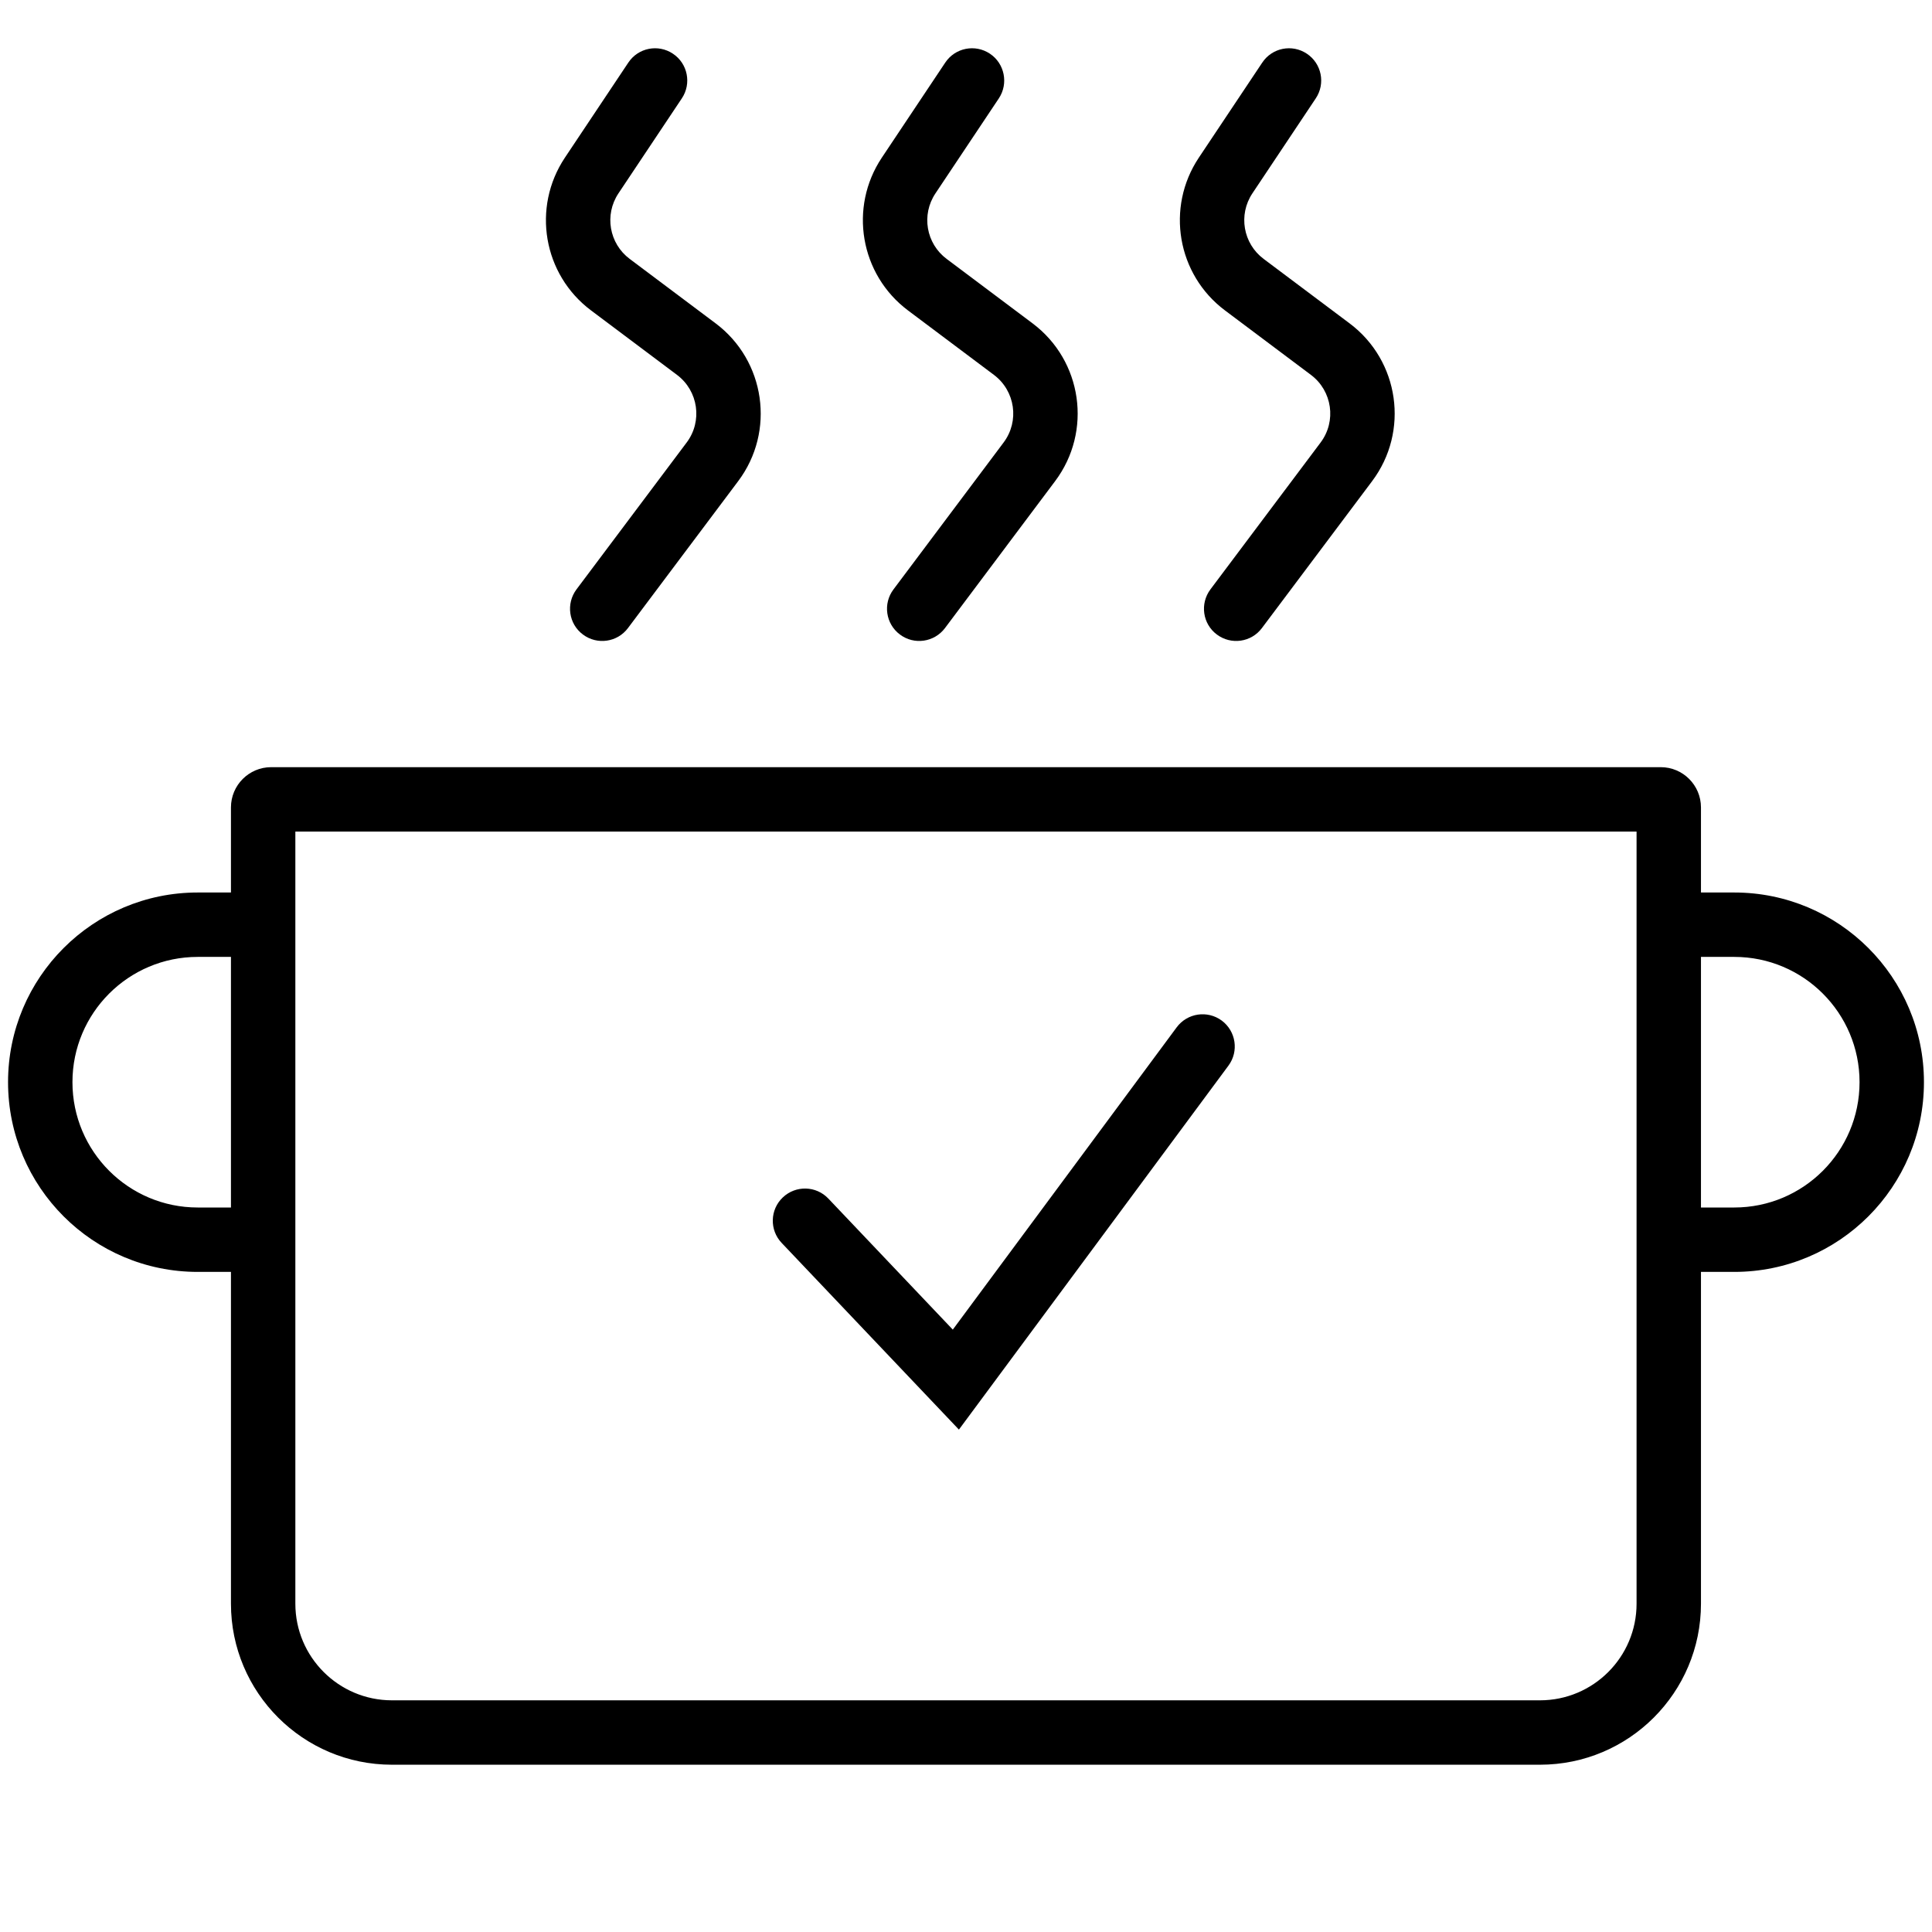 <svg xmlns="http://www.w3.org/2000/svg" fill="none" viewBox="0 0 24 24" height="24" width="24">
<path fill="black" d="M16.345 1.222C16.468 1.038 16.418 0.789 16.234 0.667C16.05 0.544 15.802 0.594 15.68 0.778L14.892 1.959C14.48 2.578 14.622 3.41 15.217 3.856L16.285 4.657C16.55 4.856 16.604 5.232 16.405 5.497L15.036 7.322C14.904 7.499 14.939 7.75 15.116 7.882C15.293 8.015 15.544 7.979 15.676 7.802L17.045 5.977C17.509 5.359 17.384 4.481 16.765 4.017L15.697 3.216C15.442 3.025 15.381 2.668 15.557 2.403L16.345 1.222ZM3.669 10.33V19.922C3.669 20.584 4.207 21.122 4.869 21.122H19.13C19.793 21.122 20.33 20.584 20.33 19.922V10.33H3.669ZM3.369 9.53C3.093 9.53 2.869 9.754 2.869 10.03V11.087H2.456C1.155 11.087 0.1 12.142 0.1 13.443C0.1 14.745 1.155 15.8 2.456 15.8H2.869V19.922C2.869 21.026 3.765 21.922 4.869 21.922H19.13C20.235 21.922 21.13 21.026 21.13 19.922V15.8H21.544C22.845 15.8 23.9 14.745 23.9 13.443C23.9 12.142 22.845 11.087 21.544 11.087H21.13V10.03C21.13 9.754 20.906 9.53 20.63 9.53H3.369ZM2.456 11.887H2.869V15H2.456C1.597 15 0.9 14.303 0.9 13.443C0.9 12.584 1.597 11.887 2.456 11.887ZM21.13 15H21.544C22.403 15 23.1 14.303 23.1 13.443C23.1 12.584 22.403 11.887 21.544 11.887H21.13V15ZM15.177 12.678C15.354 12.81 15.392 13.06 15.26 13.238L11.912 17.759L9.71 15.44C9.558 15.28 9.564 15.027 9.724 14.875C9.885 14.722 10.138 14.729 10.29 14.889L11.836 16.517L14.617 12.762C14.749 12.584 14.999 12.547 15.177 12.678ZM8.359 0.667C8.543 0.789 8.593 1.038 8.47 1.222L7.682 2.403C7.506 2.668 7.567 3.025 7.822 3.216L8.89 4.017C9.508 4.481 9.634 5.359 9.17 5.977L7.801 7.802C7.669 7.979 7.418 8.015 7.241 7.882C7.064 7.75 7.029 7.499 7.161 7.322L8.53 5.497C8.729 5.232 8.675 4.856 8.41 4.657L7.342 3.856C6.747 3.41 6.605 2.578 7.017 1.959L7.805 0.778C7.927 0.594 8.175 0.544 8.359 0.667ZM12.408 1.222C12.53 1.038 12.48 0.789 12.297 0.667C12.113 0.544 11.864 0.594 11.742 0.778L10.954 1.959C10.542 2.578 10.685 3.41 11.279 3.856L12.347 4.657C12.612 4.856 12.666 5.232 12.467 5.497L11.099 7.322C10.966 7.499 11.002 7.75 11.179 7.882C11.355 8.015 11.606 7.979 11.739 7.802L13.107 5.977C13.571 5.359 13.446 4.481 12.827 4.017L11.759 3.216C11.504 3.025 11.443 2.668 11.62 2.403L12.408 1.222Z" clip-rule="evenodd" fill-rule="evenodd"></path>
</svg>
